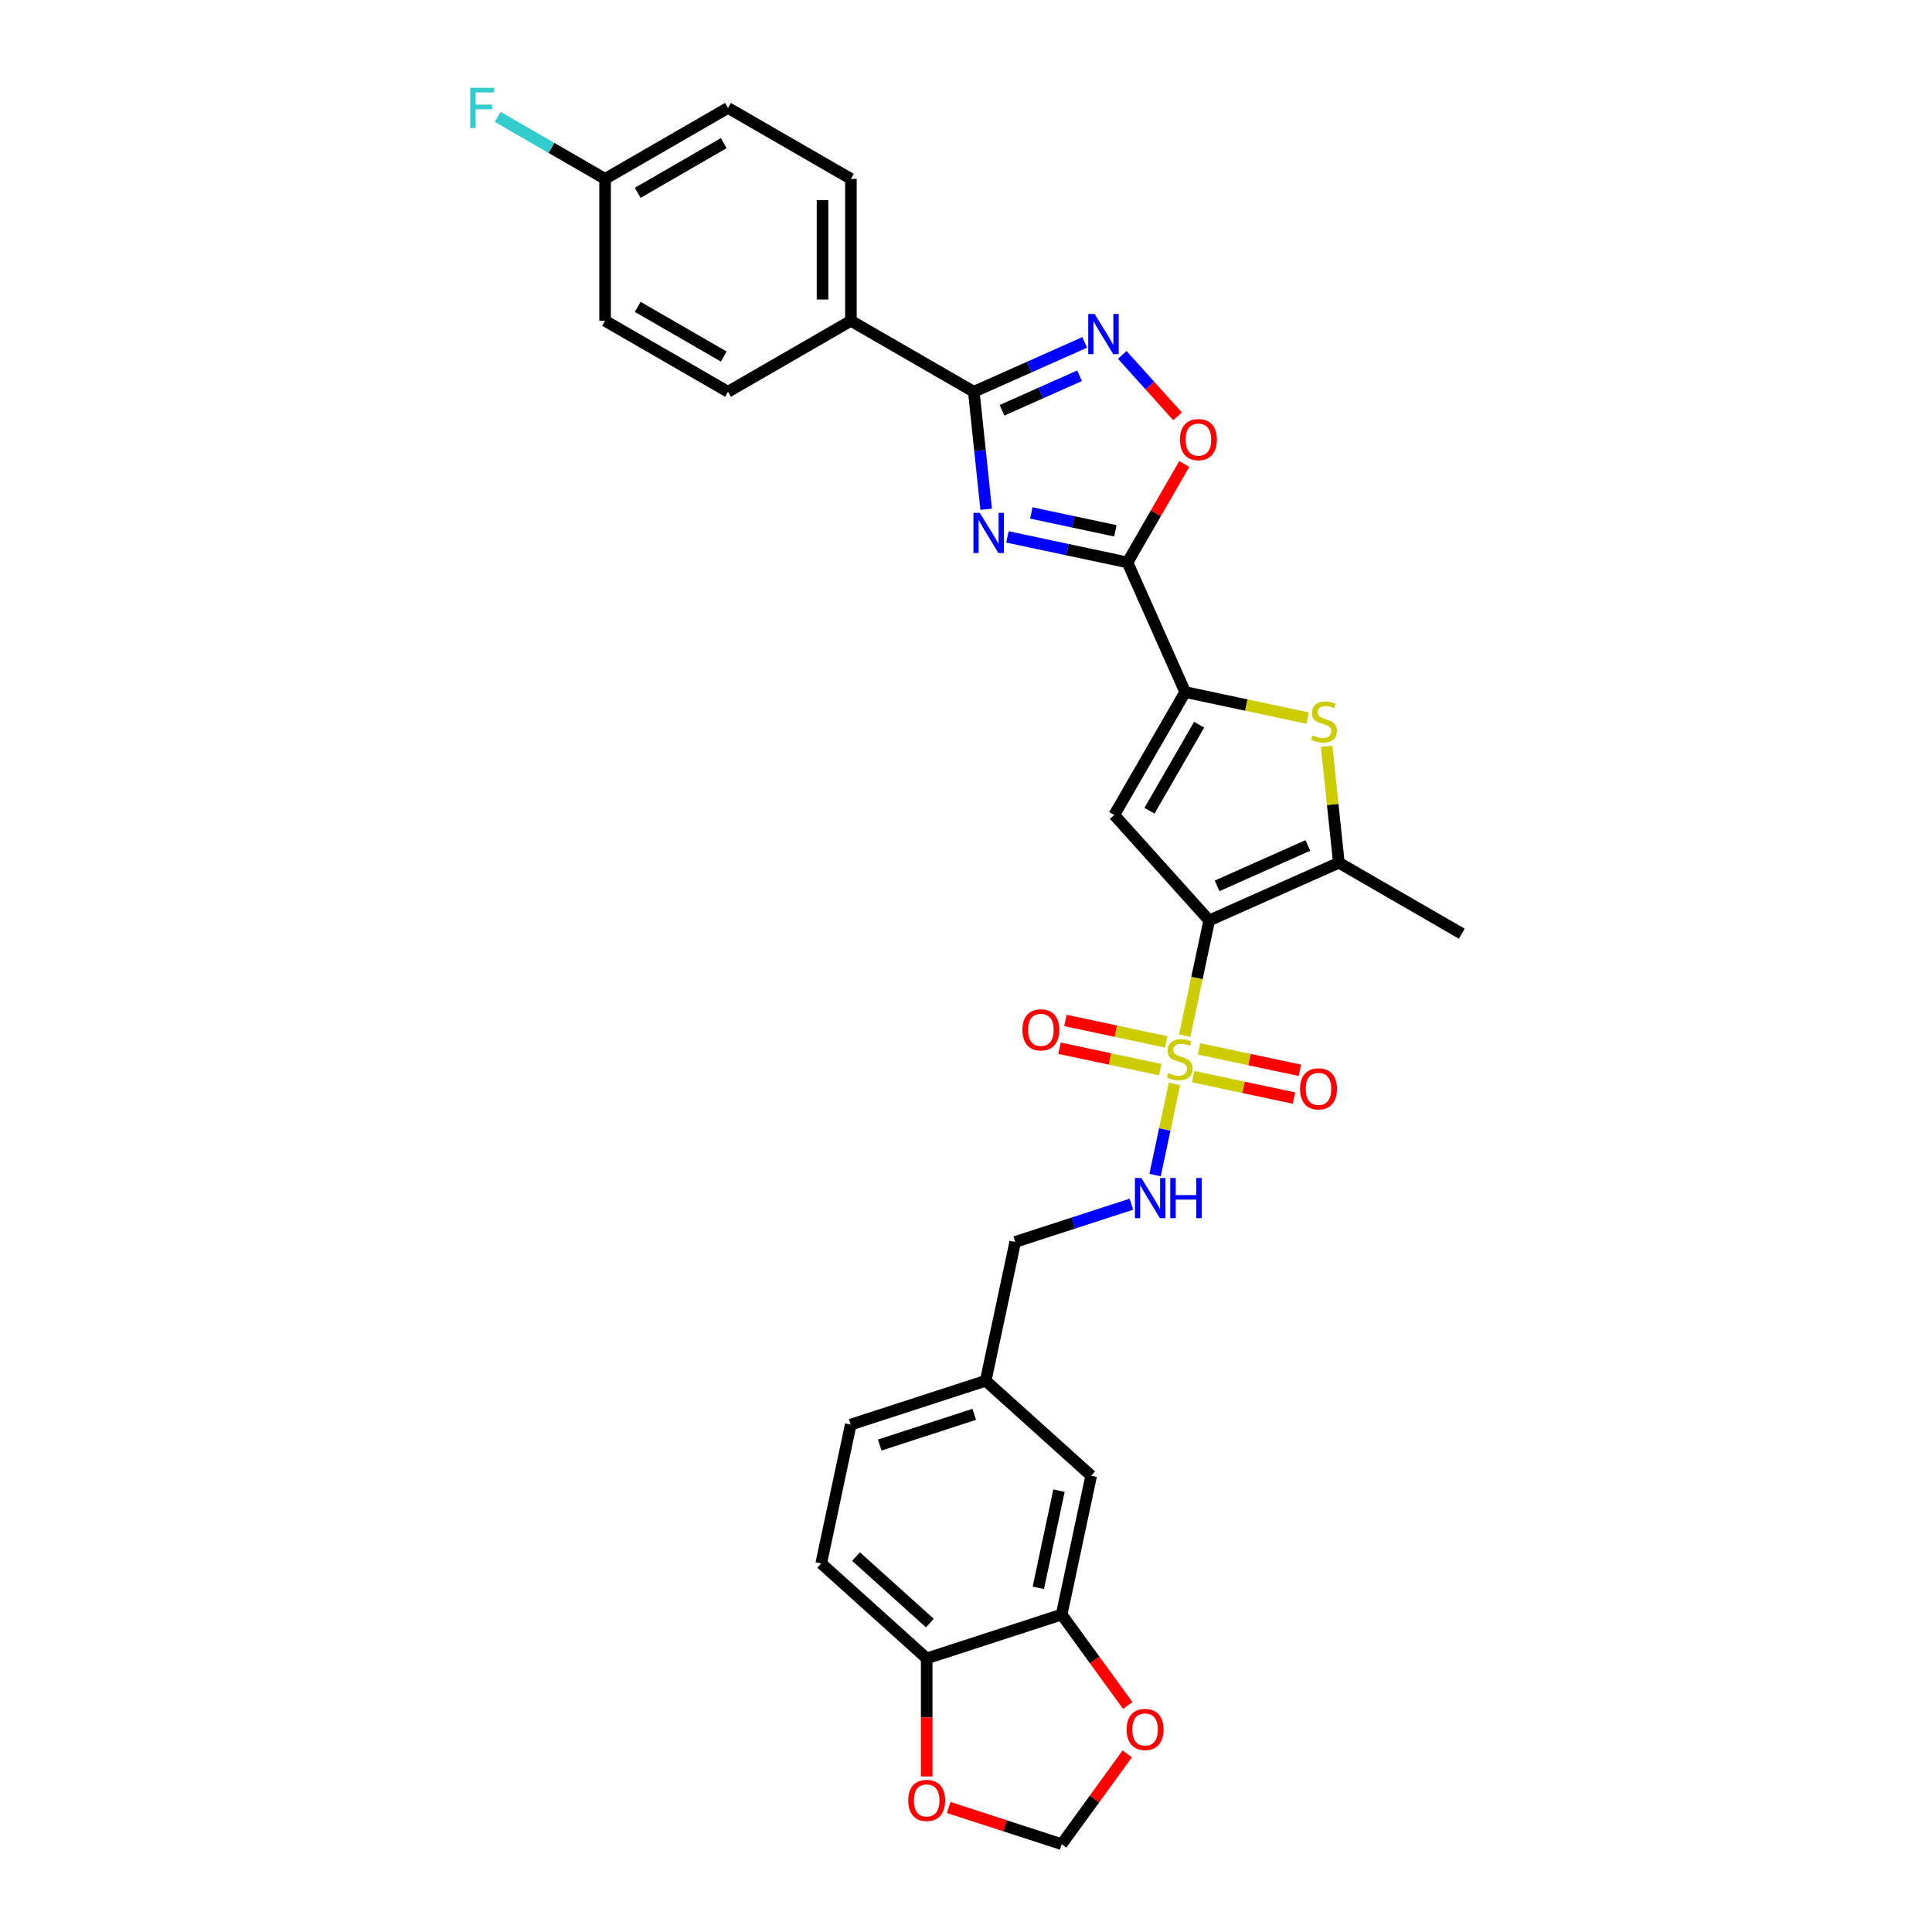 <?xml version='1.0' encoding='iso-8859-1'?>
<svg version='1.1' baseProfile='full'
              xmlns='http://www.w3.org/2000/svg'
                      xmlns:rdkit='http://www.rdkit.org/xml'
                      xmlns:xlink='http://www.w3.org/1999/xlink'
                  xml:space='preserve'
width='1000px' height='1000px' viewBox='0 0 1000 1000'>
<!-- END OF HEADER -->
<rect style='opacity:1.0;fill:#FFFFFF;stroke:none' width='1000' height='1000' x='0' y='0'> </rect>
<path class='bond-0' d='M 625.882,476.419 L 619.543,506.241' style='fill:none;fill-rule:evenodd;stroke:#000000;stroke-width:6px;stroke-linecap:butt;stroke-linejoin:miter;stroke-opacity:1' />
<path class='bond-0' d='M 619.543,506.241 L 613.204,536.064' style='fill:none;fill-rule:evenodd;stroke:#CCCC00;stroke-width:6px;stroke-linecap:butt;stroke-linejoin:miter;stroke-opacity:1' />
<path class='bond-3' d='M 625.882,476.419 L 576.728,421.828' style='fill:none;fill-rule:evenodd;stroke:#000000;stroke-width:6px;stroke-linecap:butt;stroke-linejoin:miter;stroke-opacity:1' />
<path class='bond-6' d='M 625.882,476.419 L 692.99,446.541' style='fill:none;fill-rule:evenodd;stroke:#000000;stroke-width:6px;stroke-linecap:butt;stroke-linejoin:miter;stroke-opacity:1' />
<path class='bond-6' d='M 629.972,458.516 L 676.948,437.601' style='fill:none;fill-rule:evenodd;stroke:#000000;stroke-width:6px;stroke-linecap:butt;stroke-linejoin:miter;stroke-opacity:1' />
<path class='bond-10' d='M 607.895,561.04 L 602.881,584.627' style='fill:none;fill-rule:evenodd;stroke:#CCCC00;stroke-width:6px;stroke-linecap:butt;stroke-linejoin:miter;stroke-opacity:1' />
<path class='bond-10' d='M 602.881,584.627 L 597.868,608.214' style='fill:none;fill-rule:evenodd;stroke:#0000FF;stroke-width:6px;stroke-linecap:butt;stroke-linejoin:miter;stroke-opacity:1' />
<path class='bond-12' d='M 603.63,539.279 L 577.54,533.734' style='fill:none;fill-rule:evenodd;stroke:#CCCC00;stroke-width:6px;stroke-linecap:butt;stroke-linejoin:miter;stroke-opacity:1' />
<path class='bond-12' d='M 577.54,533.734 L 551.451,528.188' style='fill:none;fill-rule:evenodd;stroke:#FF0000;stroke-width:6px;stroke-linecap:butt;stroke-linejoin:miter;stroke-opacity:1' />
<path class='bond-12' d='M 600.575,553.65 L 574.486,548.104' style='fill:none;fill-rule:evenodd;stroke:#CCCC00;stroke-width:6px;stroke-linecap:butt;stroke-linejoin:miter;stroke-opacity:1' />
<path class='bond-12' d='M 574.486,548.104 L 548.397,542.559' style='fill:none;fill-rule:evenodd;stroke:#FF0000;stroke-width:6px;stroke-linecap:butt;stroke-linejoin:miter;stroke-opacity:1' />
<path class='bond-13' d='M 617.588,557.266 L 643.677,562.811' style='fill:none;fill-rule:evenodd;stroke:#CCCC00;stroke-width:6px;stroke-linecap:butt;stroke-linejoin:miter;stroke-opacity:1' />
<path class='bond-13' d='M 643.677,562.811 L 669.766,568.357' style='fill:none;fill-rule:evenodd;stroke:#FF0000;stroke-width:6px;stroke-linecap:butt;stroke-linejoin:miter;stroke-opacity:1' />
<path class='bond-13' d='M 620.643,542.895 L 646.732,548.441' style='fill:none;fill-rule:evenodd;stroke:#CCCC00;stroke-width:6px;stroke-linecap:butt;stroke-linejoin:miter;stroke-opacity:1' />
<path class='bond-13' d='M 646.732,548.441 L 672.821,553.986' style='fill:none;fill-rule:evenodd;stroke:#FF0000;stroke-width:6px;stroke-linecap:butt;stroke-linejoin:miter;stroke-opacity:1' />
<path class='bond-1' d='M 521.452,277.898 L 552.515,284.5' style='fill:none;fill-rule:evenodd;stroke:#0000FF;stroke-width:6px;stroke-linecap:butt;stroke-linejoin:miter;stroke-opacity:1' />
<path class='bond-1' d='M 552.515,284.5 L 583.579,291.103' style='fill:none;fill-rule:evenodd;stroke:#000000;stroke-width:6px;stroke-linecap:butt;stroke-linejoin:miter;stroke-opacity:1' />
<path class='bond-1' d='M 533.825,265.508 L 555.57,270.13' style='fill:none;fill-rule:evenodd;stroke:#0000FF;stroke-width:6px;stroke-linecap:butt;stroke-linejoin:miter;stroke-opacity:1' />
<path class='bond-1' d='M 555.57,270.13 L 577.315,274.752' style='fill:none;fill-rule:evenodd;stroke:#000000;stroke-width:6px;stroke-linecap:butt;stroke-linejoin:miter;stroke-opacity:1' />
<path class='bond-5' d='M 510.439,263.592 L 507.243,233.183' style='fill:none;fill-rule:evenodd;stroke:#0000FF;stroke-width:6px;stroke-linecap:butt;stroke-linejoin:miter;stroke-opacity:1' />
<path class='bond-5' d='M 507.243,233.183 L 504.047,202.774' style='fill:none;fill-rule:evenodd;stroke:#000000;stroke-width:6px;stroke-linecap:butt;stroke-linejoin:miter;stroke-opacity:1' />
<path class='bond-2' d='M 583.579,291.103 L 613.458,358.211' style='fill:none;fill-rule:evenodd;stroke:#000000;stroke-width:6px;stroke-linecap:butt;stroke-linejoin:miter;stroke-opacity:1' />
<path class='bond-9' d='M 583.579,291.103 L 598.284,265.634' style='fill:none;fill-rule:evenodd;stroke:#000000;stroke-width:6px;stroke-linecap:butt;stroke-linejoin:miter;stroke-opacity:1' />
<path class='bond-9' d='M 598.284,265.634 L 612.988,240.165' style='fill:none;fill-rule:evenodd;stroke:#FF0000;stroke-width:6px;stroke-linecap:butt;stroke-linejoin:miter;stroke-opacity:1' />
<path class='bond-4' d='M 576.728,421.828 L 613.458,358.211' style='fill:none;fill-rule:evenodd;stroke:#000000;stroke-width:6px;stroke-linecap:butt;stroke-linejoin:miter;stroke-opacity:1' />
<path class='bond-4' d='M 594.961,419.632 L 620.672,375.1' style='fill:none;fill-rule:evenodd;stroke:#000000;stroke-width:6px;stroke-linecap:butt;stroke-linejoin:miter;stroke-opacity:1' />
<path class='bond-31' d='M 613.458,358.211 L 645.131,364.944' style='fill:none;fill-rule:evenodd;stroke:#000000;stroke-width:6px;stroke-linecap:butt;stroke-linejoin:miter;stroke-opacity:1' />
<path class='bond-31' d='M 645.131,364.944 L 676.805,371.676' style='fill:none;fill-rule:evenodd;stroke:#CCCC00;stroke-width:6px;stroke-linecap:butt;stroke-linejoin:miter;stroke-opacity:1' />
<path class='bond-14' d='M 504.047,202.774 L 440.43,166.045' style='fill:none;fill-rule:evenodd;stroke:#000000;stroke-width:6px;stroke-linecap:butt;stroke-linejoin:miter;stroke-opacity:1' />
<path class='bond-32' d='M 504.047,202.774 L 532.738,190' style='fill:none;fill-rule:evenodd;stroke:#000000;stroke-width:6px;stroke-linecap:butt;stroke-linejoin:miter;stroke-opacity:1' />
<path class='bond-32' d='M 532.738,190 L 561.429,177.226' style='fill:none;fill-rule:evenodd;stroke:#0000FF;stroke-width:6px;stroke-linecap:butt;stroke-linejoin:miter;stroke-opacity:1' />
<path class='bond-32' d='M 518.63,212.363 L 538.714,203.421' style='fill:none;fill-rule:evenodd;stroke:#000000;stroke-width:6px;stroke-linecap:butt;stroke-linejoin:miter;stroke-opacity:1' />
<path class='bond-32' d='M 538.714,203.421 L 558.798,194.48' style='fill:none;fill-rule:evenodd;stroke:#0000FF;stroke-width:6px;stroke-linecap:butt;stroke-linejoin:miter;stroke-opacity:1' />
<path class='bond-7' d='M 692.99,446.541 L 689.821,416.396' style='fill:none;fill-rule:evenodd;stroke:#000000;stroke-width:6px;stroke-linecap:butt;stroke-linejoin:miter;stroke-opacity:1' />
<path class='bond-7' d='M 689.821,416.396 L 686.653,386.251' style='fill:none;fill-rule:evenodd;stroke:#CCCC00;stroke-width:6px;stroke-linecap:butt;stroke-linejoin:miter;stroke-opacity:1' />
<path class='bond-29' d='M 692.99,446.541 L 756.607,483.27' style='fill:none;fill-rule:evenodd;stroke:#000000;stroke-width:6px;stroke-linecap:butt;stroke-linejoin:miter;stroke-opacity:1' />
<path class='bond-8' d='M 580.881,183.697 L 595.196,199.595' style='fill:none;fill-rule:evenodd;stroke:#0000FF;stroke-width:6px;stroke-linecap:butt;stroke-linejoin:miter;stroke-opacity:1' />
<path class='bond-8' d='M 595.196,199.595 L 609.511,215.494' style='fill:none;fill-rule:evenodd;stroke:#FF0000;stroke-width:6px;stroke-linecap:butt;stroke-linejoin:miter;stroke-opacity:1' />
<path class='bond-23' d='M 585.61,623.286 L 555.541,633.056' style='fill:none;fill-rule:evenodd;stroke:#0000FF;stroke-width:6px;stroke-linecap:butt;stroke-linejoin:miter;stroke-opacity:1' />
<path class='bond-23' d='M 555.541,633.056 L 525.472,642.826' style='fill:none;fill-rule:evenodd;stroke:#000000;stroke-width:6px;stroke-linecap:butt;stroke-linejoin:miter;stroke-opacity:1' />
<path class='bond-11' d='M 549.517,835.687 L 564.79,763.833' style='fill:none;fill-rule:evenodd;stroke:#000000;stroke-width:6px;stroke-linecap:butt;stroke-linejoin:miter;stroke-opacity:1' />
<path class='bond-11' d='M 537.437,821.854 L 548.128,771.557' style='fill:none;fill-rule:evenodd;stroke:#000000;stroke-width:6px;stroke-linecap:butt;stroke-linejoin:miter;stroke-opacity:1' />
<path class='bond-16' d='M 549.517,835.687 L 566.618,859.223' style='fill:none;fill-rule:evenodd;stroke:#000000;stroke-width:6px;stroke-linecap:butt;stroke-linejoin:miter;stroke-opacity:1' />
<path class='bond-16' d='M 566.618,859.223 L 583.718,882.76' style='fill:none;fill-rule:evenodd;stroke:#FF0000;stroke-width:6px;stroke-linecap:butt;stroke-linejoin:miter;stroke-opacity:1' />
<path class='bond-33' d='M 549.517,835.687 L 479.654,858.387' style='fill:none;fill-rule:evenodd;stroke:#000000;stroke-width:6px;stroke-linecap:butt;stroke-linejoin:miter;stroke-opacity:1' />
<path class='bond-21' d='M 440.43,166.045 L 440.43,92.586' style='fill:none;fill-rule:evenodd;stroke:#000000;stroke-width:6px;stroke-linecap:butt;stroke-linejoin:miter;stroke-opacity:1' />
<path class='bond-21' d='M 425.738,155.026 L 425.738,103.605' style='fill:none;fill-rule:evenodd;stroke:#000000;stroke-width:6px;stroke-linecap:butt;stroke-linejoin:miter;stroke-opacity:1' />
<path class='bond-22' d='M 440.43,166.045 L 376.813,202.774' style='fill:none;fill-rule:evenodd;stroke:#000000;stroke-width:6px;stroke-linecap:butt;stroke-linejoin:miter;stroke-opacity:1' />
<path class='bond-15' d='M 479.654,858.387 L 425.063,809.233' style='fill:none;fill-rule:evenodd;stroke:#000000;stroke-width:6px;stroke-linecap:butt;stroke-linejoin:miter;stroke-opacity:1' />
<path class='bond-15' d='M 481.296,840.096 L 443.082,805.688' style='fill:none;fill-rule:evenodd;stroke:#000000;stroke-width:6px;stroke-linecap:butt;stroke-linejoin:miter;stroke-opacity:1' />
<path class='bond-17' d='M 479.654,858.387 L 479.654,888.938' style='fill:none;fill-rule:evenodd;stroke:#000000;stroke-width:6px;stroke-linecap:butt;stroke-linejoin:miter;stroke-opacity:1' />
<path class='bond-17' d='M 479.654,888.938 L 479.654,919.49' style='fill:none;fill-rule:evenodd;stroke:#FF0000;stroke-width:6px;stroke-linecap:butt;stroke-linejoin:miter;stroke-opacity:1' />
<path class='bond-18' d='M 583.483,907.795 L 566.5,931.17' style='fill:none;fill-rule:evenodd;stroke:#FF0000;stroke-width:6px;stroke-linecap:butt;stroke-linejoin:miter;stroke-opacity:1' />
<path class='bond-18' d='M 566.5,931.17 L 549.517,954.545' style='fill:none;fill-rule:evenodd;stroke:#000000;stroke-width:6px;stroke-linecap:butt;stroke-linejoin:miter;stroke-opacity:1' />
<path class='bond-35' d='M 491.04,935.545 L 520.278,945.045' style='fill:none;fill-rule:evenodd;stroke:#FF0000;stroke-width:6px;stroke-linecap:butt;stroke-linejoin:miter;stroke-opacity:1' />
<path class='bond-35' d='M 520.278,945.045 L 549.517,954.545' style='fill:none;fill-rule:evenodd;stroke:#000000;stroke-width:6px;stroke-linecap:butt;stroke-linejoin:miter;stroke-opacity:1' />
<path class='bond-19' d='M 564.79,763.833 L 510.199,714.68' style='fill:none;fill-rule:evenodd;stroke:#000000;stroke-width:6px;stroke-linecap:butt;stroke-linejoin:miter;stroke-opacity:1' />
<path class='bond-20' d='M 425.063,809.233 L 440.336,737.38' style='fill:none;fill-rule:evenodd;stroke:#000000;stroke-width:6px;stroke-linecap:butt;stroke-linejoin:miter;stroke-opacity:1' />
<path class='bond-28' d='M 440.43,92.586 L 376.813,55.856' style='fill:none;fill-rule:evenodd;stroke:#000000;stroke-width:6px;stroke-linecap:butt;stroke-linejoin:miter;stroke-opacity:1' />
<path class='bond-27' d='M 376.813,202.774 L 313.196,166.045' style='fill:none;fill-rule:evenodd;stroke:#000000;stroke-width:6px;stroke-linecap:butt;stroke-linejoin:miter;stroke-opacity:1' />
<path class='bond-27' d='M 374.616,184.541 L 330.084,158.83' style='fill:none;fill-rule:evenodd;stroke:#000000;stroke-width:6px;stroke-linecap:butt;stroke-linejoin:miter;stroke-opacity:1' />
<path class='bond-24' d='M 525.472,642.826 L 510.199,714.68' style='fill:none;fill-rule:evenodd;stroke:#000000;stroke-width:6px;stroke-linecap:butt;stroke-linejoin:miter;stroke-opacity:1' />
<path class='bond-26' d='M 510.199,714.68 L 440.336,737.38' style='fill:none;fill-rule:evenodd;stroke:#000000;stroke-width:6px;stroke-linecap:butt;stroke-linejoin:miter;stroke-opacity:1' />
<path class='bond-26' d='M 504.26,732.057 L 455.355,747.947' style='fill:none;fill-rule:evenodd;stroke:#000000;stroke-width:6px;stroke-linecap:butt;stroke-linejoin:miter;stroke-opacity:1' />
<path class='bond-25' d='M 313.196,92.586 L 313.196,166.045' style='fill:none;fill-rule:evenodd;stroke:#000000;stroke-width:6px;stroke-linecap:butt;stroke-linejoin:miter;stroke-opacity:1' />
<path class='bond-30' d='M 313.196,92.586 L 285.398,76.537' style='fill:none;fill-rule:evenodd;stroke:#000000;stroke-width:6px;stroke-linecap:butt;stroke-linejoin:miter;stroke-opacity:1' />
<path class='bond-30' d='M 285.398,76.537 L 257.6,60.488' style='fill:none;fill-rule:evenodd;stroke:#33CCCC;stroke-width:6px;stroke-linecap:butt;stroke-linejoin:miter;stroke-opacity:1' />
<path class='bond-34' d='M 313.196,92.586 L 376.813,55.856' style='fill:none;fill-rule:evenodd;stroke:#000000;stroke-width:6px;stroke-linecap:butt;stroke-linejoin:miter;stroke-opacity:1' />
<path class='bond-34' d='M 330.084,99.8 L 374.616,74.089' style='fill:none;fill-rule:evenodd;stroke:#000000;stroke-width:6px;stroke-linecap:butt;stroke-linejoin:miter;stroke-opacity:1' />
<path  class='atom-1' d='M 604.732 555.413
Q 604.967 555.501, 605.937 555.912
Q 606.906 556.324, 607.964 556.588
Q 609.051 556.823, 610.109 556.823
Q 612.078 556.823, 613.224 555.883
Q 614.37 554.913, 614.37 553.238
Q 614.37 552.092, 613.782 551.387
Q 613.224 550.682, 612.342 550.3
Q 611.461 549.918, 609.992 549.477
Q 608.141 548.919, 607.024 548.39
Q 605.937 547.861, 605.143 546.744
Q 604.379 545.628, 604.379 543.747
Q 604.379 541.132, 606.142 539.516
Q 607.935 537.9, 611.461 537.9
Q 613.87 537.9, 616.603 539.046
L 615.927 541.309
Q 613.43 540.28, 611.549 540.28
Q 609.522 540.28, 608.405 541.132
Q 607.288 541.955, 607.318 543.395
Q 607.318 544.511, 607.876 545.187
Q 608.464 545.863, 609.287 546.245
Q 610.139 546.627, 611.549 547.068
Q 613.43 547.655, 614.546 548.243
Q 615.663 548.831, 616.456 550.035
Q 617.279 551.211, 617.279 553.238
Q 617.279 556.118, 615.34 557.675
Q 613.43 559.203, 610.227 559.203
Q 608.376 559.203, 606.965 558.792
Q 605.584 558.41, 603.939 557.734
L 604.732 555.413
' fill='#CCCC00'/>
<path  class='atom-2' d='M 507.127 265.429
L 513.944 276.447
Q 514.62 277.535, 515.707 279.503
Q 516.794 281.472, 516.853 281.589
L 516.853 265.429
L 519.615 265.429
L 519.615 286.232
L 516.765 286.232
L 509.448 274.185
Q 508.596 272.774, 507.685 271.158
Q 506.804 269.542, 506.539 269.043
L 506.539 286.232
L 503.836 286.232
L 503.836 265.429
L 507.127 265.429
' fill='#0000FF'/>
<path  class='atom-8' d='M 679.434 380.624
Q 679.669 380.712, 680.639 381.124
Q 681.609 381.535, 682.667 381.8
Q 683.754 382.035, 684.812 382.035
Q 686.78 382.035, 687.926 381.094
Q 689.072 380.125, 689.072 378.45
Q 689.072 377.304, 688.485 376.599
Q 687.926 375.894, 687.045 375.512
Q 686.163 375.13, 684.694 374.689
Q 682.843 374.131, 681.726 373.602
Q 680.639 373.073, 679.846 371.956
Q 679.082 370.84, 679.082 368.959
Q 679.082 366.344, 680.845 364.728
Q 682.637 363.112, 686.163 363.112
Q 688.573 363.112, 691.305 364.258
L 690.63 366.52
Q 688.132 365.492, 686.251 365.492
Q 684.224 365.492, 683.107 366.344
Q 681.991 367.167, 682.02 368.606
Q 682.02 369.723, 682.578 370.399
Q 683.166 371.075, 683.989 371.457
Q 684.841 371.839, 686.251 372.279
Q 688.132 372.867, 689.249 373.455
Q 690.365 374.042, 691.158 375.247
Q 691.981 376.422, 691.981 378.45
Q 691.981 381.33, 690.042 382.887
Q 688.132 384.415, 684.929 384.415
Q 683.078 384.415, 681.668 384.003
Q 680.287 383.621, 678.641 382.946
L 679.434 380.624
' fill='#CCCC00'/>
<path  class='atom-9' d='M 566.557 162.494
L 573.374 173.513
Q 574.049 174.6, 575.137 176.568
Q 576.224 178.537, 576.282 178.655
L 576.282 162.494
L 579.045 162.494
L 579.045 183.297
L 576.194 183.297
L 568.878 171.25
Q 568.026 169.84, 567.115 168.224
Q 566.233 166.607, 565.969 166.108
L 565.969 183.297
L 563.266 183.297
L 563.266 162.494
L 566.557 162.494
' fill='#0000FF'/>
<path  class='atom-10' d='M 610.759 227.545
Q 610.759 222.55, 613.227 219.758
Q 615.695 216.967, 620.309 216.967
Q 624.922 216.967, 627.39 219.758
Q 629.858 222.55, 629.858 227.545
Q 629.858 232.599, 627.361 235.478
Q 624.863 238.329, 620.309 238.329
Q 615.725 238.329, 613.227 235.478
Q 610.759 232.628, 610.759 227.545
M 620.309 235.978
Q 623.482 235.978, 625.186 233.862
Q 626.92 231.717, 626.92 227.545
Q 626.92 223.461, 625.186 221.404
Q 623.482 219.317, 620.309 219.317
Q 617.135 219.317, 615.402 221.374
Q 613.697 223.431, 613.697 227.545
Q 613.697 231.747, 615.402 233.862
Q 617.135 235.978, 620.309 235.978
' fill='#FF0000'/>
<path  class='atom-11' d='M 590.737 609.724
L 597.554 620.743
Q 598.23 621.83, 599.317 623.799
Q 600.404 625.768, 600.463 625.885
L 600.463 609.724
L 603.225 609.724
L 603.225 630.528
L 600.375 630.528
L 593.059 618.481
Q 592.206 617.07, 591.296 615.454
Q 590.414 613.838, 590.15 613.338
L 590.15 630.528
L 587.446 630.528
L 587.446 609.724
L 590.737 609.724
' fill='#0000FF'/>
<path  class='atom-11' d='M 605.723 609.724
L 608.544 609.724
L 608.544 618.569
L 619.181 618.569
L 619.181 609.724
L 622.001 609.724
L 622.001 630.528
L 619.181 630.528
L 619.181 620.919
L 608.544 620.919
L 608.544 630.528
L 605.723 630.528
L 605.723 609.724
' fill='#0000FF'/>
<path  class='atom-13' d='M 529.206 533.058
Q 529.206 528.063, 531.674 525.272
Q 534.142 522.48, 538.755 522.48
Q 543.368 522.48, 545.837 525.272
Q 548.305 528.063, 548.305 533.058
Q 548.305 538.112, 545.807 540.992
Q 543.31 543.842, 538.755 543.842
Q 534.171 543.842, 531.674 540.992
Q 529.206 538.142, 529.206 533.058
M 538.755 541.491
Q 541.929 541.491, 543.633 539.376
Q 545.367 537.231, 545.367 533.058
Q 545.367 528.974, 543.633 526.917
Q 541.929 524.831, 538.755 524.831
Q 535.582 524.831, 533.848 526.888
Q 532.144 528.945, 532.144 533.058
Q 532.144 537.26, 533.848 539.376
Q 535.582 541.491, 538.755 541.491
' fill='#FF0000'/>
<path  class='atom-14' d='M 672.913 563.604
Q 672.913 558.609, 675.381 555.818
Q 677.849 553.026, 682.462 553.026
Q 687.076 553.026, 689.544 555.818
Q 692.012 558.609, 692.012 563.604
Q 692.012 568.658, 689.514 571.538
Q 687.017 574.388, 682.462 574.388
Q 677.878 574.388, 675.381 571.538
Q 672.913 568.687, 672.913 563.604
M 682.462 572.037
Q 685.636 572.037, 687.34 569.922
Q 689.074 567.777, 689.074 563.604
Q 689.074 559.52, 687.34 557.463
Q 685.636 555.377, 682.462 555.377
Q 679.289 555.377, 677.555 557.434
Q 675.851 559.49, 675.851 563.604
Q 675.851 567.806, 677.555 569.922
Q 679.289 572.037, 682.462 572.037
' fill='#FF0000'/>
<path  class='atom-17' d='M 583.145 895.175
Q 583.145 890.18, 585.614 887.388
Q 588.082 884.597, 592.695 884.597
Q 597.308 884.597, 599.776 887.388
Q 602.245 890.18, 602.245 895.175
Q 602.245 900.229, 599.747 903.108
Q 597.249 905.959, 592.695 905.959
Q 588.111 905.959, 585.614 903.108
Q 583.145 900.258, 583.145 895.175
M 592.695 903.608
Q 595.868 903.608, 597.573 901.492
Q 599.306 899.347, 599.306 895.175
Q 599.306 891.09, 597.573 889.034
Q 595.868 886.947, 592.695 886.947
Q 589.522 886.947, 587.788 889.004
Q 586.084 891.061, 586.084 895.175
Q 586.084 899.377, 587.788 901.492
Q 589.522 903.608, 592.695 903.608
' fill='#FF0000'/>
<path  class='atom-18' d='M 470.104 931.904
Q 470.104 926.909, 472.572 924.118
Q 475.04 921.326, 479.654 921.326
Q 484.267 921.326, 486.735 924.118
Q 489.203 926.909, 489.203 931.904
Q 489.203 936.958, 486.706 939.838
Q 484.208 942.688, 479.654 942.688
Q 475.07 942.688, 472.572 939.838
Q 470.104 936.988, 470.104 931.904
M 479.654 940.337
Q 482.827 940.337, 484.531 938.222
Q 486.265 936.077, 486.265 931.904
Q 486.265 927.82, 484.531 925.763
Q 482.827 923.677, 479.654 923.677
Q 476.48 923.677, 474.746 925.734
Q 473.042 927.791, 473.042 931.904
Q 473.042 936.106, 474.746 938.222
Q 476.48 940.337, 479.654 940.337
' fill='#FF0000'/>
<path  class='atom-31' d='M 243.393 45.455
L 255.764 45.455
L 255.764 47.835
L 246.185 47.835
L 246.185 54.152
L 254.706 54.152
L 254.706 56.562
L 246.185 56.562
L 246.185 66.258
L 243.393 66.258
L 243.393 45.455
' fill='#33CCCC'/>
</svg>
